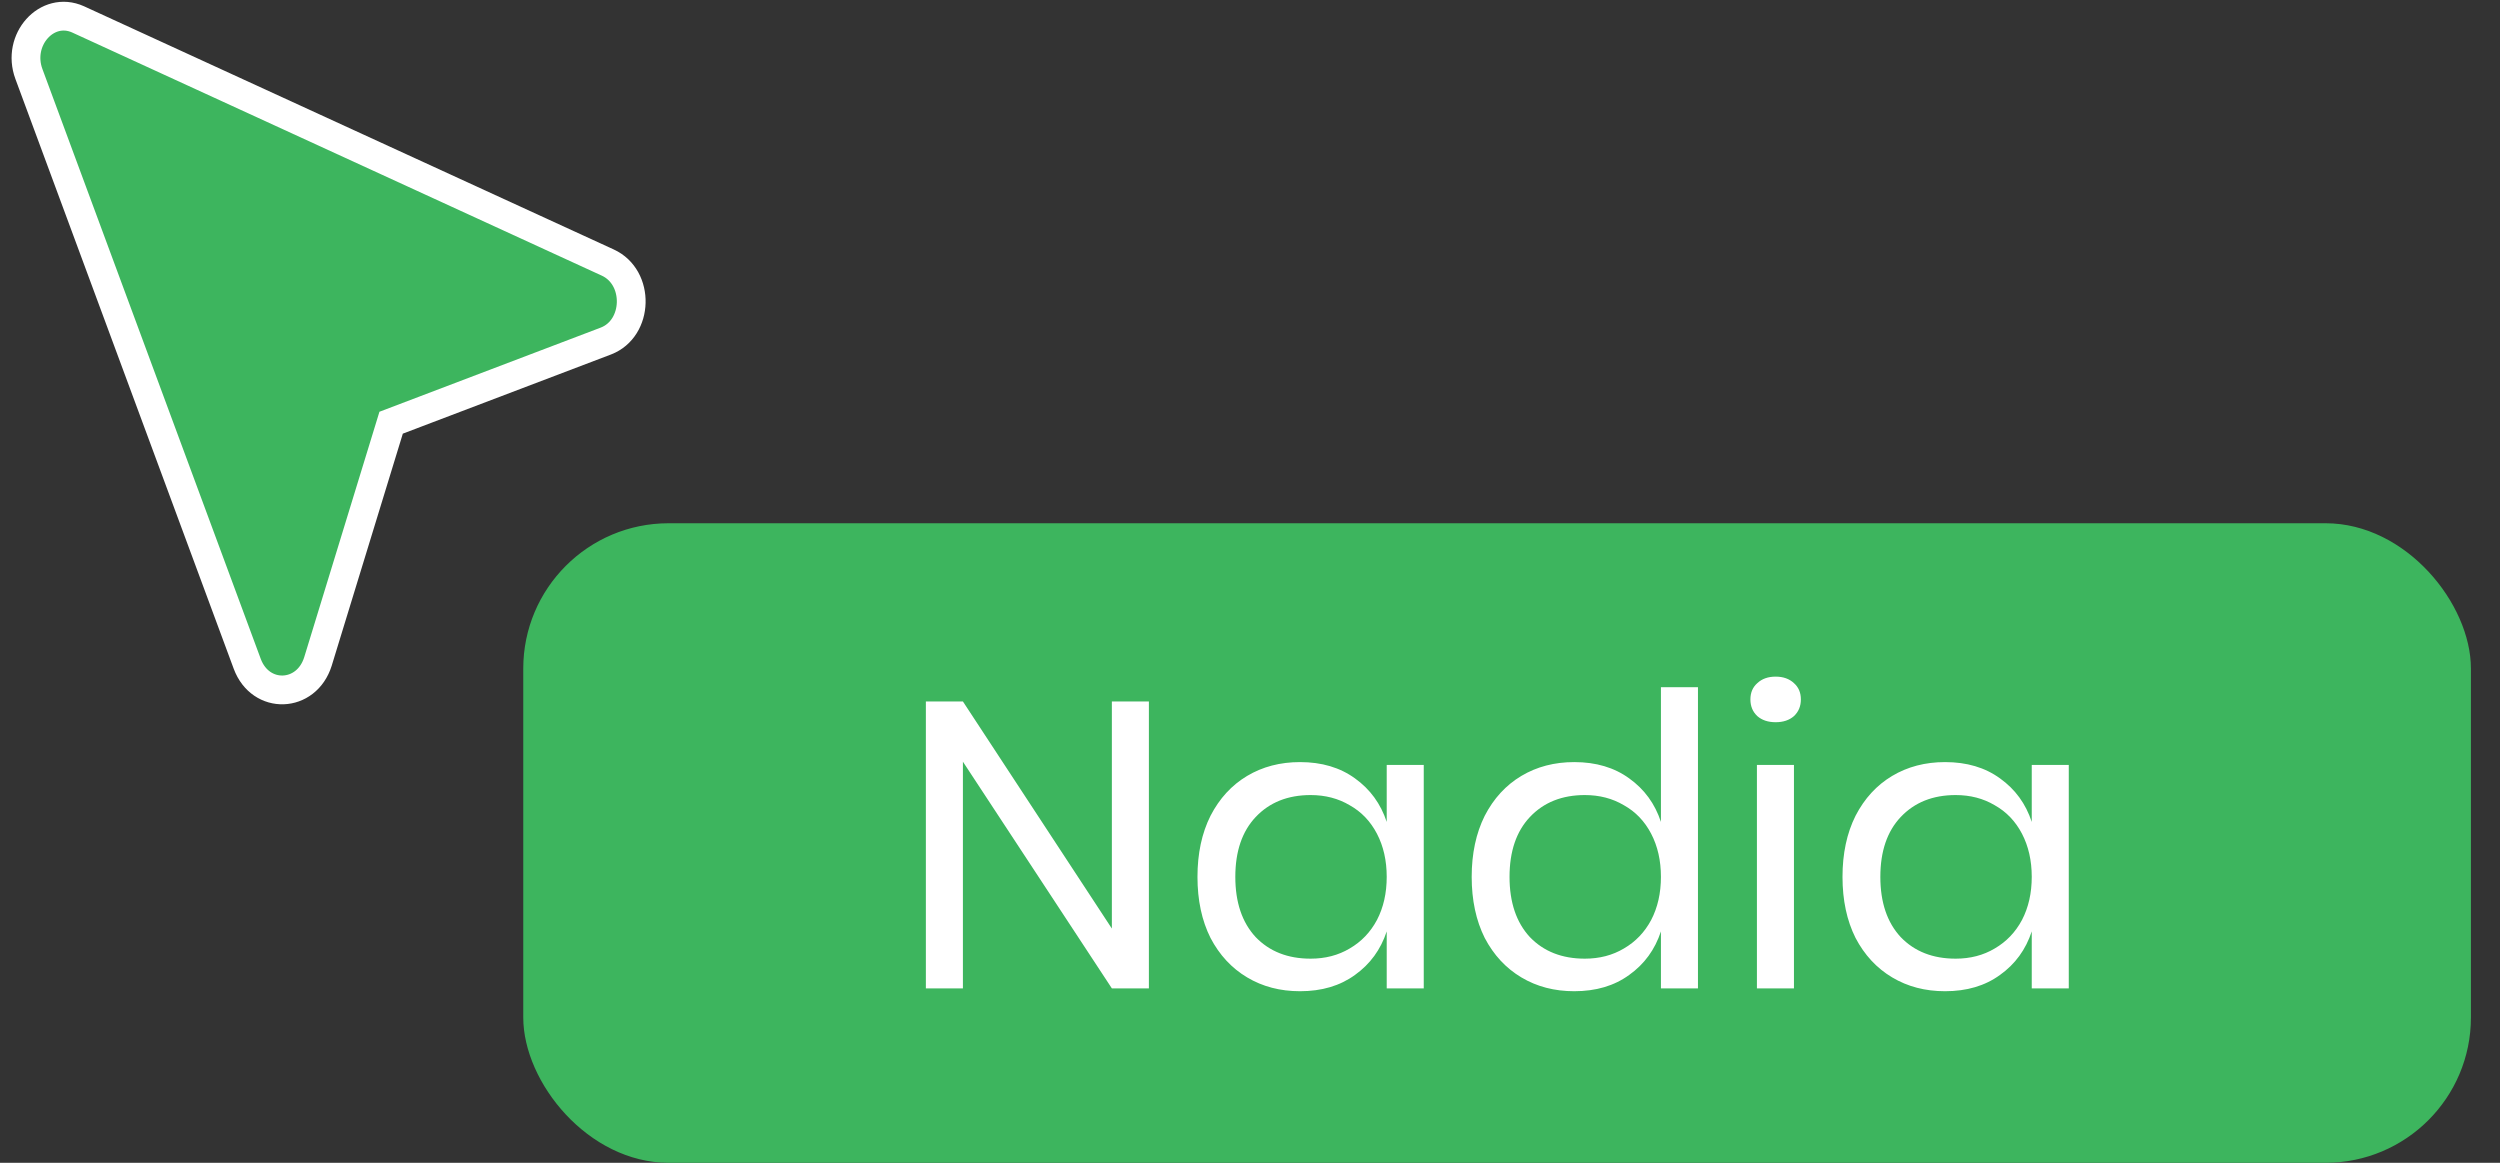 <?xml version="1.0" encoding="UTF-8"?>
<svg width="86px" height="40px" viewBox="0 0 86 40" version="1.1" xmlns="http://www.w3.org/2000/svg" xmlns:xlink="http://www.w3.org/1999/xlink">
    <rect x="0" y="0" width="86" height="40" fill="#333333" stroke="none"/>
    <title>Group 253</title>
    <g id="Page-1" stroke="none" stroke-width="1" fill="none" fill-rule="evenodd">
        <g id="Group-253" transform="translate(0.894, 0.556)">
            <g id="Group" transform="translate(0, 0)">
                <path d="M19.95,11.175 L12.561,13.985 L10.043,22.201 C9.647,23.461 8.071,23.516 7.611,22.28 L0.101,1.991 C-0.337,0.81 0.724,-0.37 1.791,0.11 L20.014,8.476 C21.124,8.987 21.074,10.742 19.95,11.175 Z" id="Path" fill="#3DB55E" fill-rule="nonzero"></path>
                <path d="M19.95,11.175 L12.561,13.985 L10.043,22.201 C9.647,23.461 8.071,23.516 7.611,22.28 L0.101,1.991 C-0.337,0.81 0.724,-0.37 1.791,0.11 L20.014,8.476 C21.124,8.987 21.074,10.742 19.95,11.175 Z" id="Path" stroke="#FFFFFF" stroke-width="0.99"></path>
            </g>
            <rect id="Rectangle" fill="#3DB55E" fill-rule="nonzero" x="17.106" y="17.444" width="67" height="22" rx="5"></rect>
            <path d="M38.628,33.444 L37.354,33.444 L32.23,25.646 L32.23,33.444 L30.956,33.444 L30.956,23.574 L32.23,23.574 L37.354,31.386 L37.354,23.574 L38.628,23.574 L38.628,33.444 Z M43.827,25.66 C44.573,25.66 45.203,25.847 45.717,26.22 C46.239,26.594 46.603,27.093 46.809,27.718 L46.809,25.758 L48.083,25.758 L48.083,33.444 L46.809,33.444 L46.809,31.484 C46.603,32.11 46.239,32.609 45.717,32.982 C45.203,33.356 44.573,33.542 43.827,33.542 C43.145,33.542 42.539,33.384 42.007,33.066 C41.475,32.749 41.055,32.296 40.747,31.708 C40.448,31.111 40.299,30.411 40.299,29.608 C40.299,28.806 40.448,28.106 40.747,27.508 C41.055,26.911 41.475,26.454 42.007,26.136 C42.539,25.819 43.145,25.66 43.827,25.66 Z M44.191,26.794 C43.407,26.794 42.777,27.046 42.301,27.55 C41.834,28.045 41.601,28.731 41.601,29.608 C41.601,30.486 41.834,31.176 42.301,31.68 C42.777,32.175 43.407,32.422 44.191,32.422 C44.695,32.422 45.143,32.306 45.535,32.072 C45.936,31.839 46.249,31.512 46.473,31.092 C46.697,30.663 46.809,30.168 46.809,29.608 C46.809,29.048 46.697,28.554 46.473,28.124 C46.249,27.695 45.936,27.368 45.535,27.144 C45.143,26.911 44.695,26.794 44.191,26.794 Z M53.26,25.66 C54.007,25.66 54.637,25.847 55.15,26.22 C55.673,26.594 56.037,27.093 56.242,27.718 L56.242,23.084 L57.516,23.084 L57.516,33.444 L56.242,33.444 L56.242,31.484 C56.037,32.11 55.673,32.609 55.15,32.982 C54.637,33.356 54.007,33.542 53.26,33.542 C52.579,33.542 51.972,33.384 51.44,33.066 C50.908,32.749 50.488,32.296 50.18,31.708 C49.882,31.111 49.732,30.411 49.732,29.608 C49.732,28.806 49.882,28.106 50.18,27.508 C50.488,26.911 50.908,26.454 51.44,26.136 C51.972,25.819 52.579,25.66 53.26,25.66 Z M53.624,26.794 C52.84,26.794 52.21,27.046 51.734,27.55 C51.268,28.045 51.034,28.731 51.034,29.608 C51.034,30.486 51.268,31.176 51.734,31.68 C52.21,32.175 52.84,32.422 53.624,32.422 C54.128,32.422 54.576,32.306 54.968,32.072 C55.37,31.839 55.682,31.512 55.906,31.092 C56.13,30.663 56.242,30.168 56.242,29.608 C56.242,29.048 56.13,28.554 55.906,28.124 C55.682,27.695 55.37,27.368 54.968,27.144 C54.576,26.911 54.128,26.794 53.624,26.794 Z M59.32,23.504 C59.32,23.271 59.399,23.084 59.558,22.944 C59.717,22.795 59.927,22.72 60.188,22.72 C60.449,22.72 60.659,22.795 60.818,22.944 C60.977,23.084 61.056,23.271 61.056,23.504 C61.056,23.738 60.977,23.929 60.818,24.078 C60.659,24.218 60.449,24.288 60.188,24.288 C59.927,24.288 59.717,24.218 59.558,24.078 C59.399,23.929 59.32,23.738 59.32,23.504 Z M60.818,25.758 L60.818,33.444 L59.544,33.444 L59.544,25.758 L60.818,25.758 Z M66.016,25.66 C66.763,25.66 67.393,25.847 67.906,26.22 C68.429,26.594 68.793,27.093 68.998,27.718 L68.998,25.758 L70.272,25.758 L70.272,33.444 L68.998,33.444 L68.998,31.484 C68.793,32.11 68.429,32.609 67.906,32.982 C67.393,33.356 66.763,33.542 66.016,33.542 C65.335,33.542 64.728,33.384 64.196,33.066 C63.664,32.749 63.244,32.296 62.936,31.708 C62.637,31.111 62.488,30.411 62.488,29.608 C62.488,28.806 62.637,28.106 62.936,27.508 C63.244,26.911 63.664,26.454 64.196,26.136 C64.728,25.819 65.335,25.66 66.016,25.66 Z M66.38,26.794 C65.596,26.794 64.966,27.046 64.49,27.55 C64.023,28.045 63.79,28.731 63.79,29.608 C63.79,30.486 64.023,31.176 64.49,31.68 C64.966,32.175 65.596,32.422 66.38,32.422 C66.884,32.422 67.332,32.306 67.724,32.072 C68.125,31.839 68.438,31.512 68.662,31.092 C68.886,30.663 68.998,30.168 68.998,29.608 C68.998,29.048 68.886,28.554 68.662,28.124 C68.438,27.695 68.125,27.368 67.724,27.144 C67.332,26.911 66.884,26.794 66.38,26.794 Z" id="Shape" fill="#FFFFFF" fill-rule="nonzero"></path>
        </g>
    </g>
</svg>